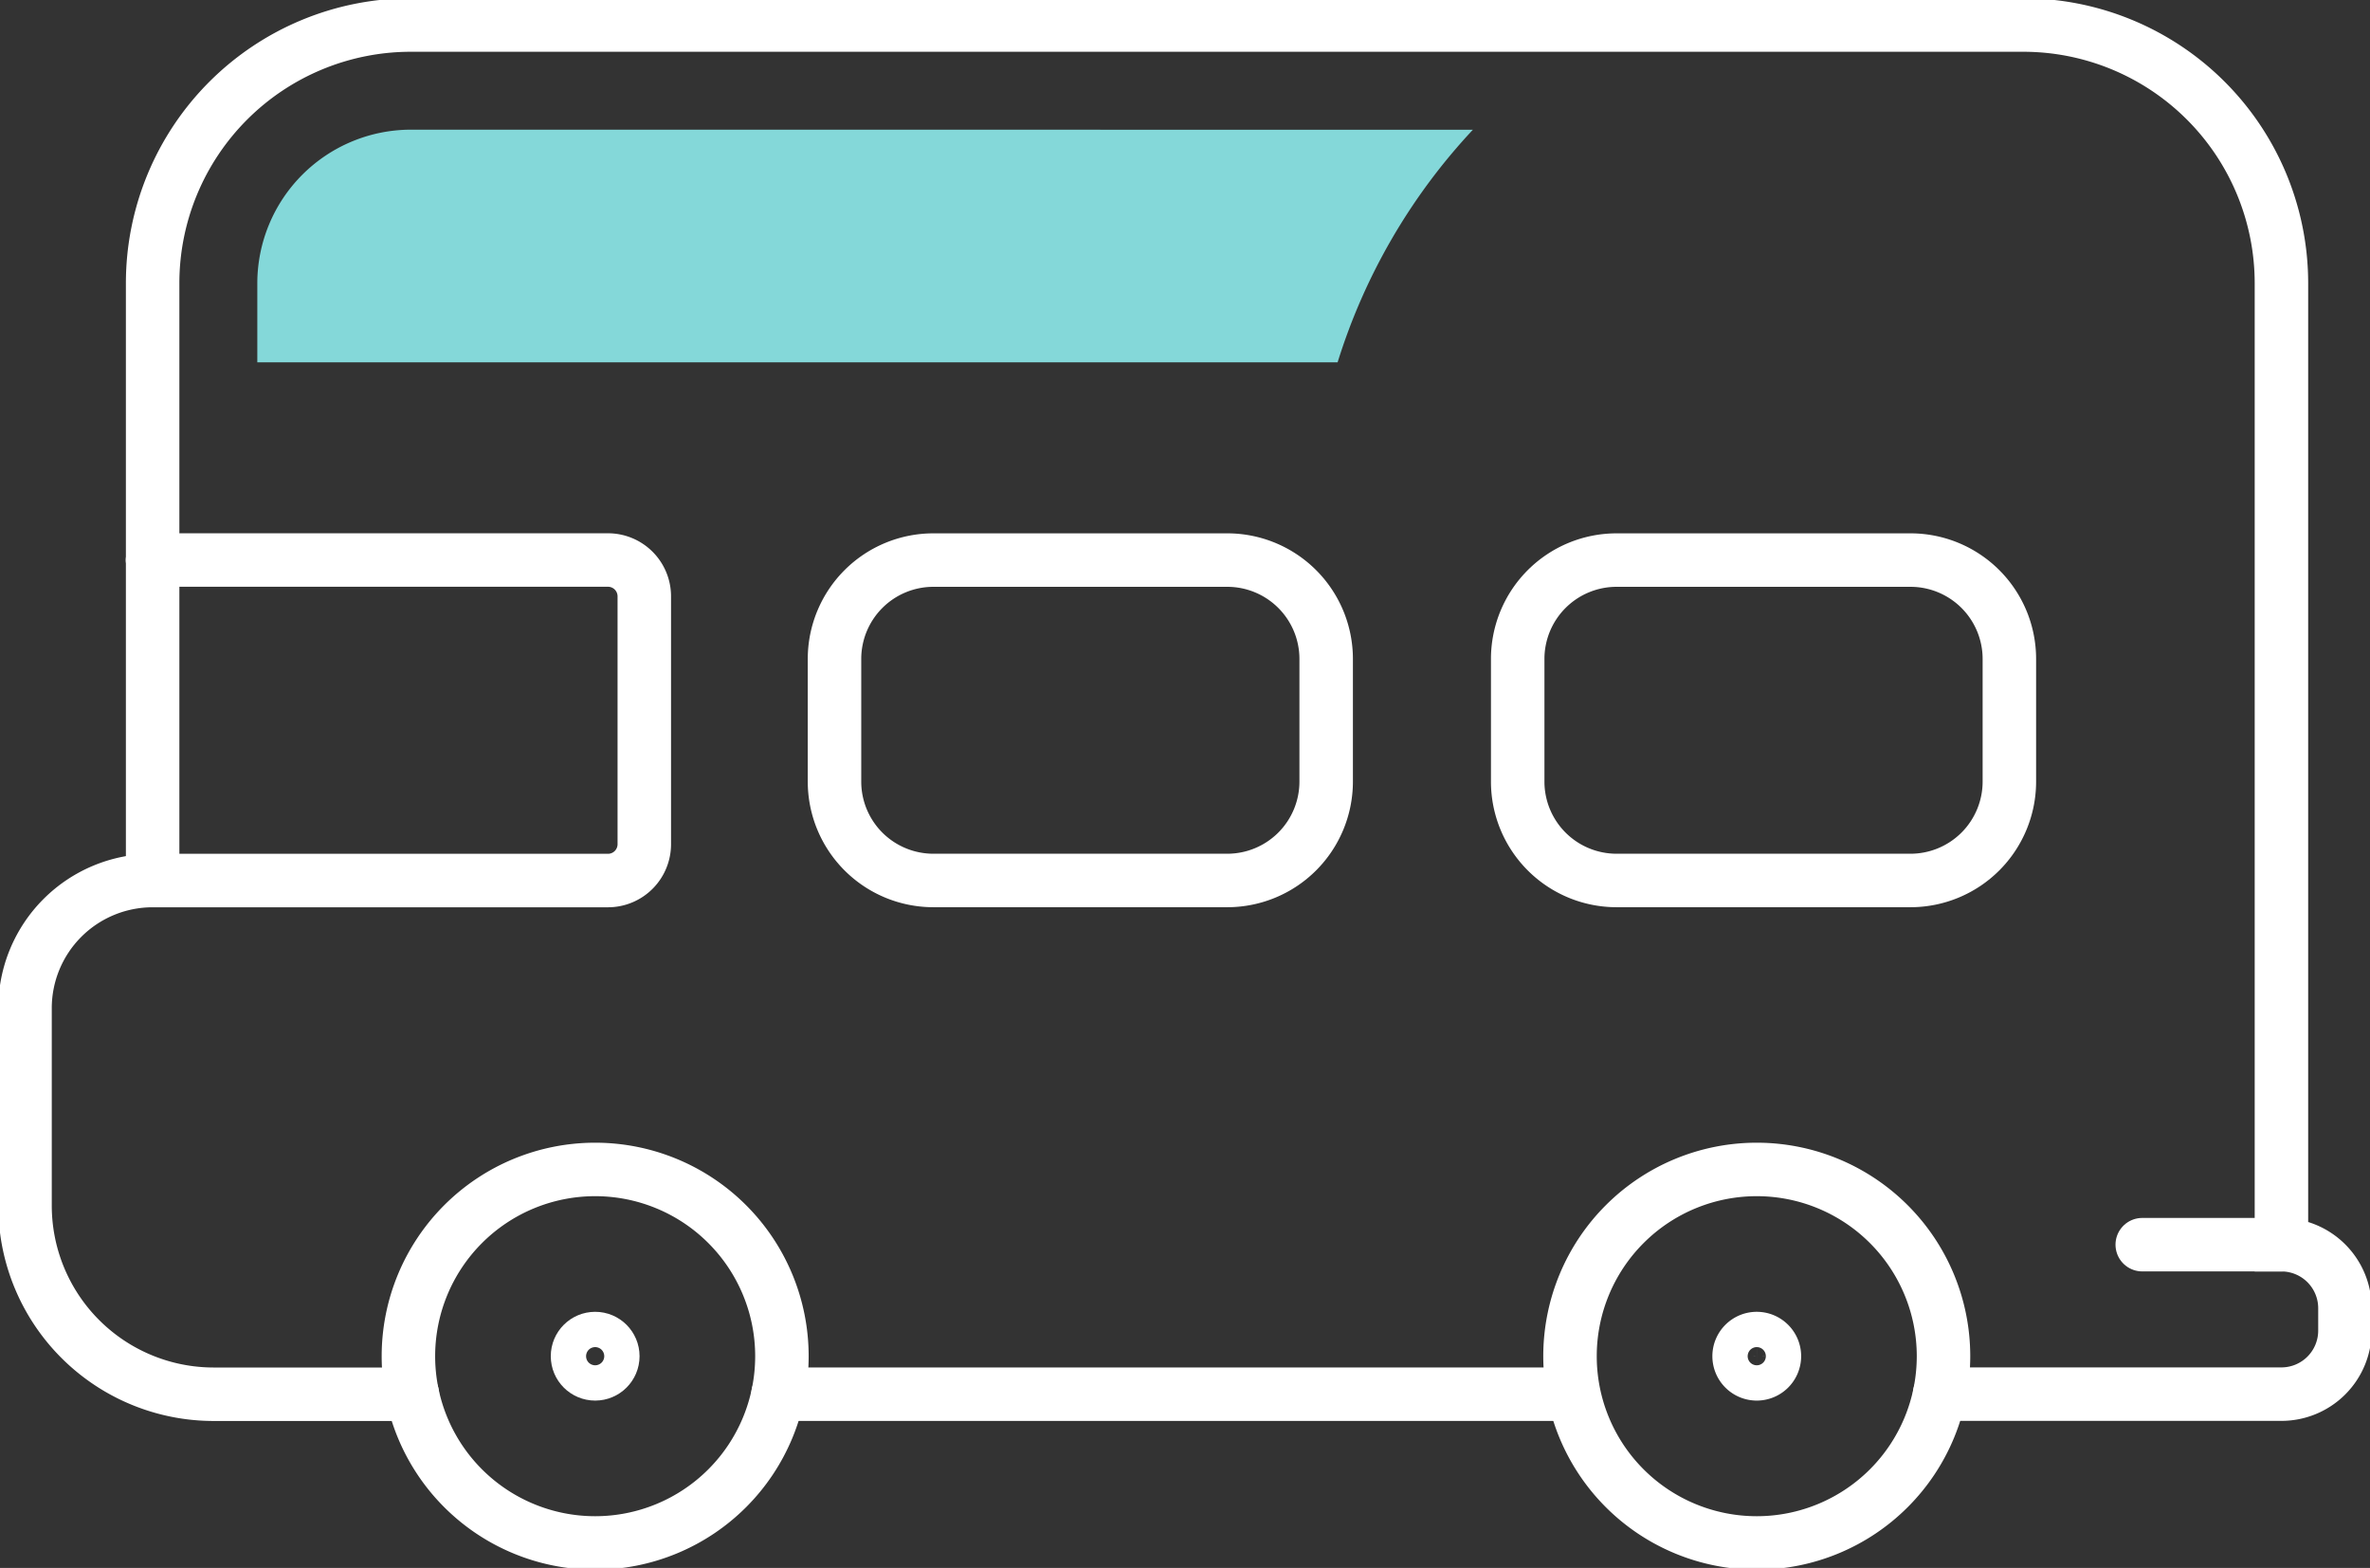 <?xml version="1.0" encoding="UTF-8"?> <svg xmlns="http://www.w3.org/2000/svg" xmlns:xlink="http://www.w3.org/1999/xlink" width="66.473" height="43.977" viewBox="0 0 66.473 43.977"><rect x="0" y="0" width="66.473" height="43.977" fill="#333333" stroke="none"/><defs><clipPath id="clip-path"><rect id="Rectangle_9671" data-name="Rectangle 9671" width="66.473" height="43.977" fill="none"></rect></clipPath></defs><g id="Group_1128" data-name="Group 1128" transform="translate(0 0)"><g id="Group_1127" data-name="Group 1127" transform="translate(0 0)" clip-path="url(#clip-path)"><path id="Path_26637" data-name="Path 26637" d="M34.964,75.356a5.238,5.238,0,1,0-5.238,5.238A5.238,5.238,0,0,0,34.964,75.356Z" transform="translate(-13.033 -37.318)" fill="none" stroke="#fff" stroke-linecap="round" stroke-miterlimit="10" stroke-width="1.5"></path><circle id="Ellipse_20" data-name="Ellipse 20" cx="0.495" cy="0.495" r="0.495" transform="translate(16.198 37.543)" fill="none" stroke="#fff" stroke-linecap="round" stroke-miterlimit="10" stroke-width="1.5"></circle><path id="Path_26638" data-name="Path 26638" d="M105.265,80.752a.495.495,0,1,0-.5.495A.495.495,0,0,0,105.265,80.752Z" transform="translate(-55.497 -42.714)" fill="none" stroke="#fff" stroke-linecap="round" stroke-miterlimit="10" stroke-width="1.5"></path><path id="Path_26639" data-name="Path 26639" d="M104.612,75.356a5.238,5.238,0,1,0-5.238,5.238A5.238,5.238,0,0,0,104.612,75.356Z" transform="translate(-50.101 -37.318)" fill="none" stroke="#fff" stroke-linecap="round" stroke-miterlimit="10" stroke-width="1.5"></path><line id="Line_101" data-name="Line 101" x2="22.214" transform="translate(21.822 39.104)" fill="none" stroke="#fff" stroke-linecap="round" stroke-miterlimit="10" stroke-width="1.5"></line><path id="Path_26640" data-name="Path 26640" d="M12.364,56.978H6.791A5.291,5.291,0,0,1,1.5,51.687V46.149a3.58,3.58,0,0,1,3.579-3.579H17.85a1.019,1.019,0,0,0,1.019-1.02V34.6a1.019,1.019,0,0,0-1.019-1.02H5.079" transform="translate(-0.798 -17.873)" fill="none" stroke="#fff" stroke-linecap="round" stroke-miterlimit="10" stroke-width="1.5"></path><line id="Line_102" data-name="Line 102" y2="8.986" transform="translate(4.281 15.709)" fill="none" stroke="#fff" stroke-linecap="round" stroke-miterlimit="10" stroke-width="1.5"></line><path id="Rectangle_9669" data-name="Rectangle 9669" d="M2.773,0h8.244A2.773,2.773,0,0,1,13.79,2.773V6.212a2.774,2.774,0,0,1-2.774,2.774H2.773A2.773,2.773,0,0,1,0,6.213V2.773A2.773,2.773,0,0,1,2.773,0Z" transform="translate(23.406 15.709)" fill="none" stroke="#fff" stroke-linecap="round" stroke-miterlimit="10" stroke-width="1.5"></path><path id="Rectangle_9670" data-name="Rectangle 9670" d="M2.773,0h8.244A2.773,2.773,0,0,1,13.79,2.773V6.212a2.774,2.774,0,0,1-2.774,2.774H2.773A2.773,2.773,0,0,1,0,6.213V2.773A2.773,2.773,0,0,1,2.773,0Z" transform="translate(42.568 15.709)" fill="none" stroke="#fff" stroke-linecap="round" stroke-miterlimit="10" stroke-width="1.5"></path><path id="Path_26641" data-name="Path 26641" d="M9.152,16.508V8.742A7.243,7.243,0,0,1,16.394,1.5H61.618A7.243,7.243,0,0,1,68.86,8.742V35.709a1.781,1.781,0,0,1,1.781,1.781v.632A1.781,1.781,0,0,1,68.86,39.9H59.273" transform="translate(-4.871 -0.798)" fill="none" stroke="#fff" stroke-linecap="round" stroke-miterlimit="10" stroke-width="1.5"></path><line id="Line_103" data-name="Line 103" x1="3.905" transform="translate(60.085 34.91)" fill="none" stroke="#fff" stroke-linecap="round" stroke-miterlimit="10" stroke-width="1.5"></line><path id="Path_26642" data-name="Path 26642" d="M19.734,7.775a4.312,4.312,0,0,0-4.307,4.307V14.3h30.3a16.874,16.874,0,0,1,3.794-6.523Z" transform="translate(-8.21 -4.138)" fill="#84d8d9"></path></g></g></svg> 